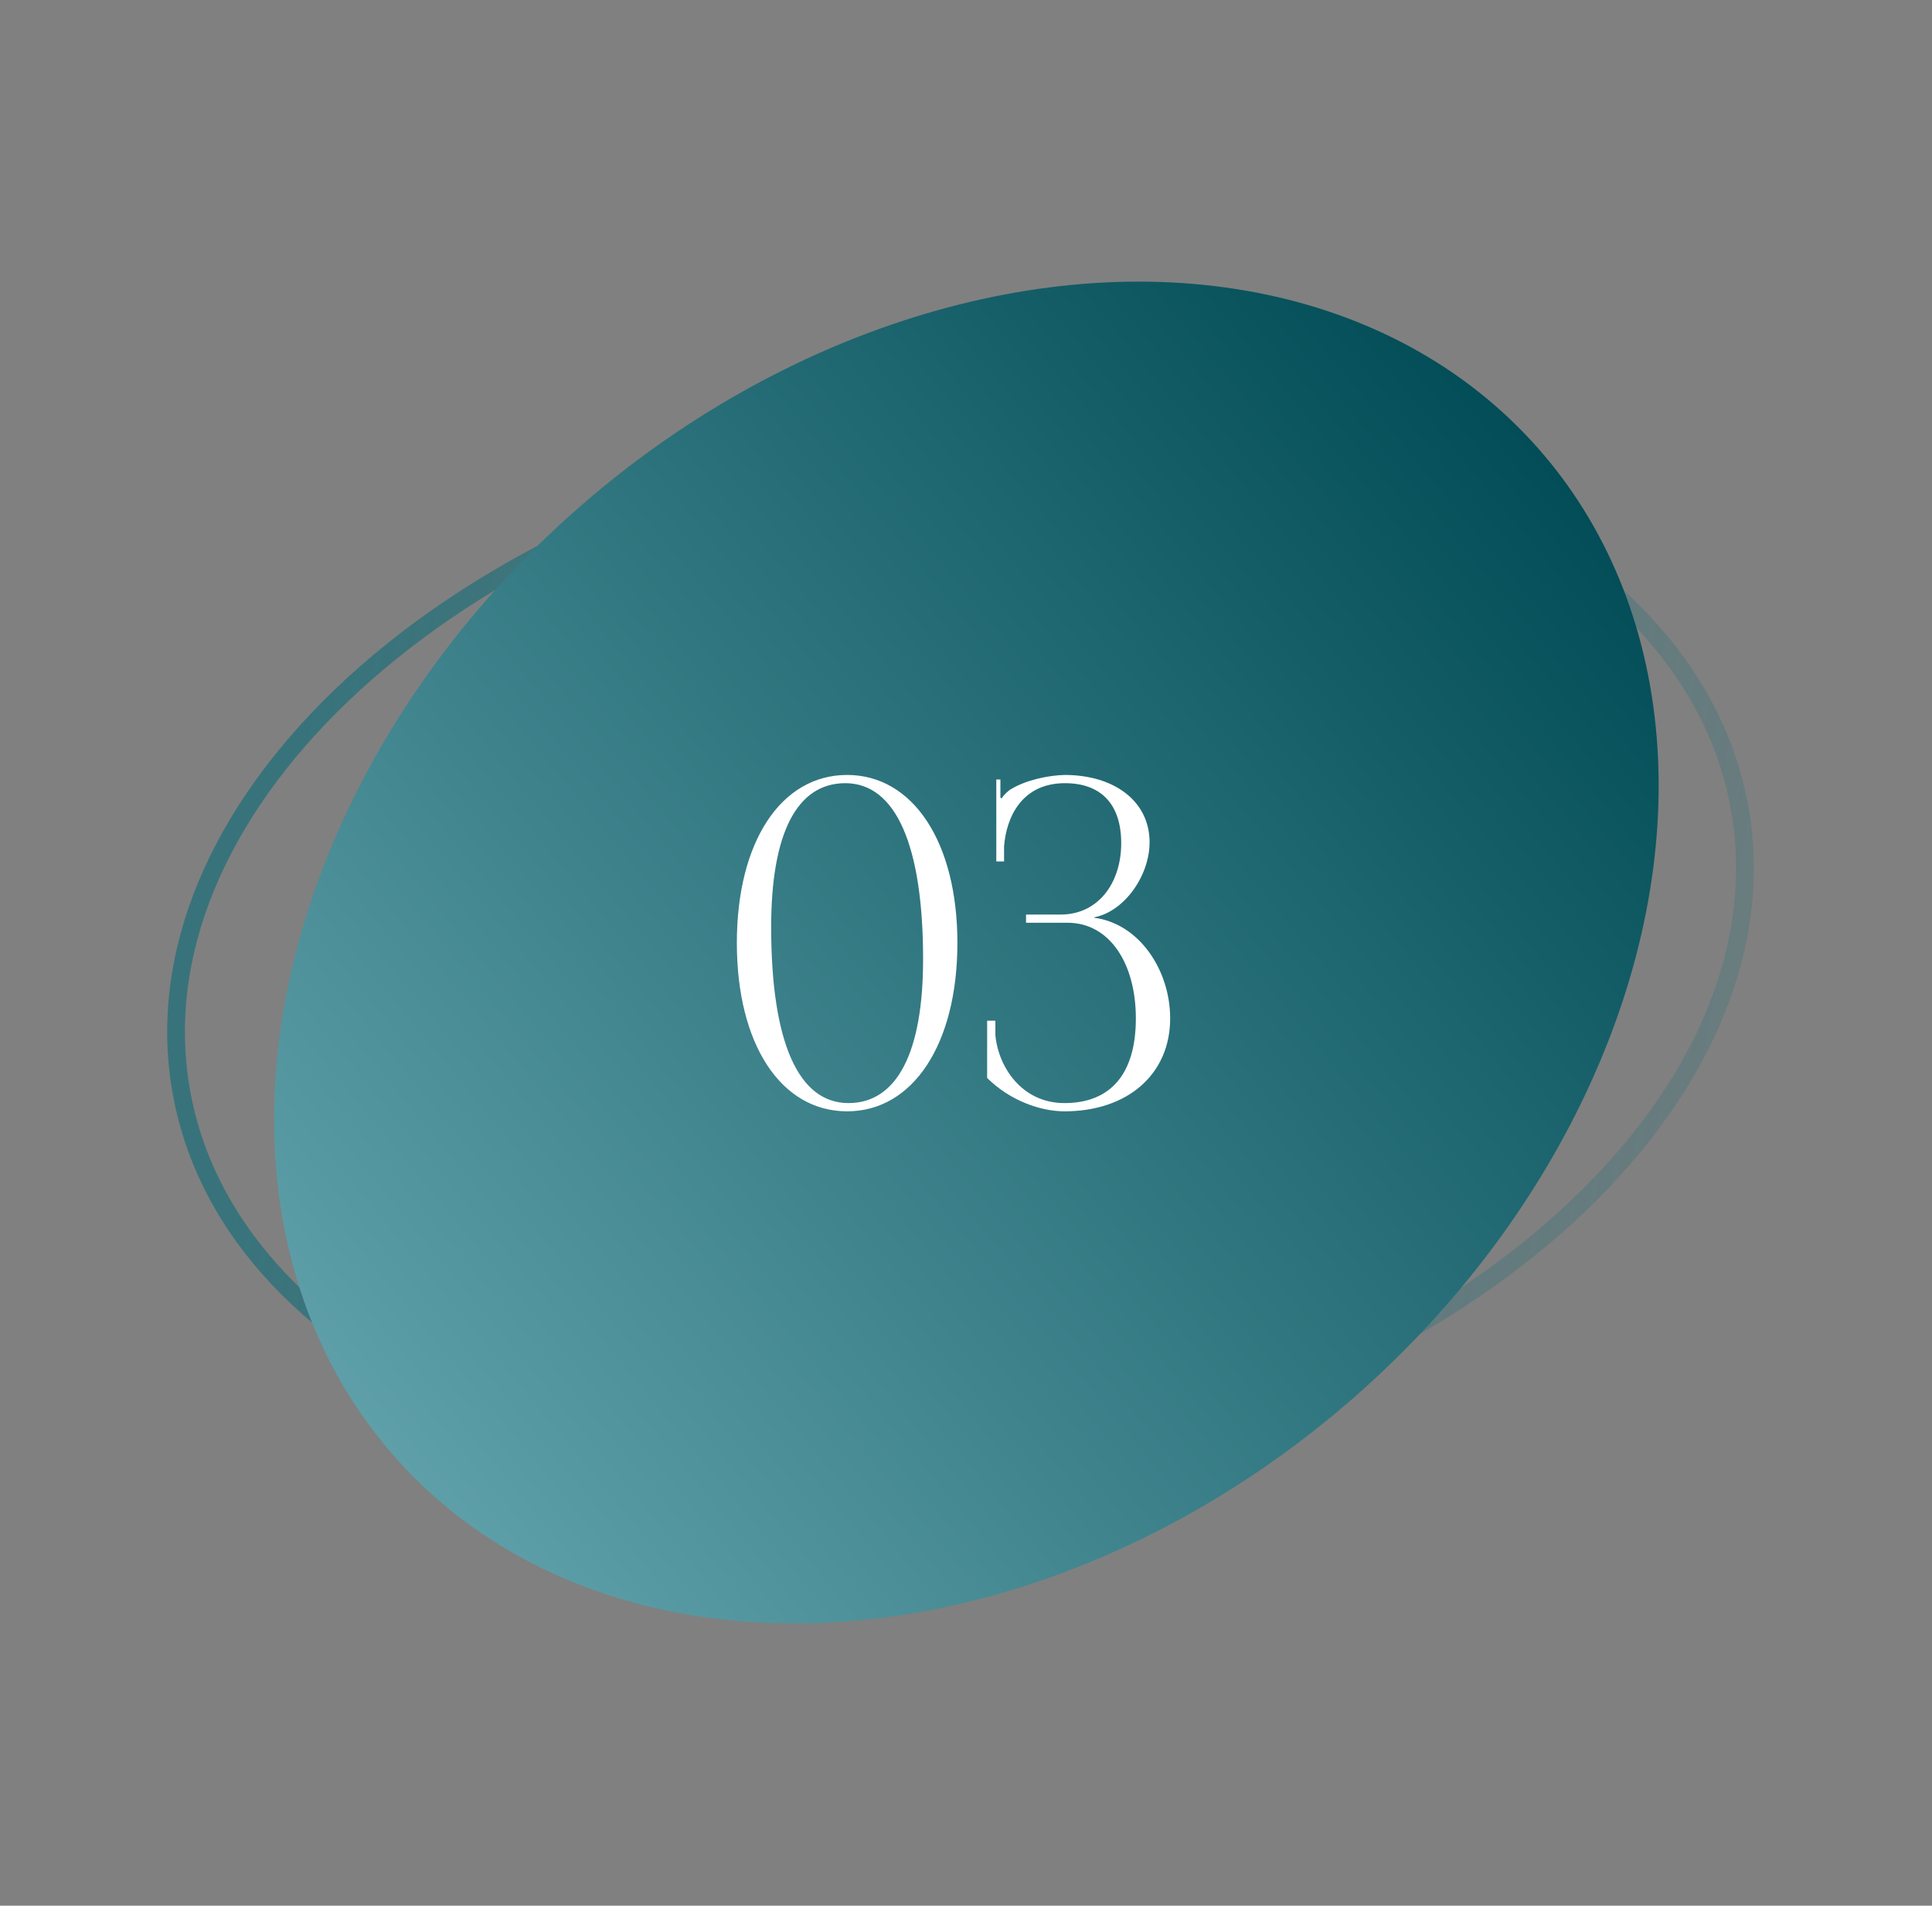 <?xml version="1.0" encoding="UTF-8"?> <svg xmlns="http://www.w3.org/2000/svg" width="218" height="215" viewBox="0 0 218 215" fill="none"><rect x="0" y="0" width="218" height="215" fill="#808080" stroke="none"/> <path d="M118.939 164.391C94.564 168.89 71.348 166.482 53.528 159.004C35.699 151.523 23.389 139.029 20.504 123.399C17.619 107.768 24.658 91.704 38.642 78.35C52.619 65.004 73.446 54.468 97.82 49.969C122.195 45.47 145.411 47.878 163.231 55.356C181.06 62.838 193.37 75.331 196.255 90.962C199.14 106.592 192.101 122.657 178.117 136.01C164.14 149.356 143.313 159.893 118.939 164.391Z" stroke="url(#paint0_linear_81_45)" stroke-width="2"></path> <ellipse cx="109.042" cy="107.466" rx="66.579" ry="86.013" transform="rotate(48.611 109.042 107.466)" fill="url(#paint1_linear_81_45)"></ellipse> <path d="M95.38 88.359C101.06 88.359 104.158 95.33 104.158 108.238C104.158 118.822 101.163 124.45 95.742 124.45C90.062 124.45 87.016 117.532 87.016 104.572C87.016 94.039 89.907 88.359 95.38 88.359ZM95.587 87.43C88.1 87.43 83.143 95.02 83.143 106.379C83.143 117.79 88.1 125.38 95.587 125.38C103.022 125.38 108.03 117.79 108.03 106.379C108.03 95.02 103.022 87.43 95.587 87.43ZM111.385 121.611C113.915 124.141 117.374 125.38 120.111 125.38C127.236 125.38 132.038 121.198 132.038 114.898C132.038 109.477 128.579 104.21 123.467 103.539V103.488C126.823 102.868 129.715 98.841 129.715 95.02C129.715 90.476 125.842 87.43 120.111 87.43C118.252 87.481 115.825 87.998 114.173 88.979C113.76 89.185 113.244 89.702 113.037 90.063L112.882 90.011V87.946H112.418V97.188H113.295V95.484C113.553 92.18 115.309 88.359 120.162 88.359C124.241 88.359 126.513 90.734 126.513 95.123C126.513 99.667 123.88 103.178 119.698 103.178H115.774V104.107H120.472C125.171 104.107 128.166 108.651 128.166 114.898C128.166 121.146 125.326 124.45 120.111 124.45C115.257 124.45 112.624 120.32 112.314 116.757V115.157H111.385V121.611Z" fill="white"></path> <defs> <linearGradient id="paint0_linear_81_45" x1="33.885" y1="85.865" x2="193.485" y2="116.658" gradientUnits="userSpaceOnUse"> <stop stop-color="#38737B"></stop> <stop offset="1" stop-color="#38737B" stop-opacity="0.32"></stop> </linearGradient> <linearGradient id="paint1_linear_81_45" x1="109.042" y1="21.453" x2="100.703" y2="287.075" gradientUnits="userSpaceOnUse"> <stop stop-color="#024D57"></stop> <stop offset="1" stop-color="#90CCD5"></stop> </linearGradient> </defs> </svg> 